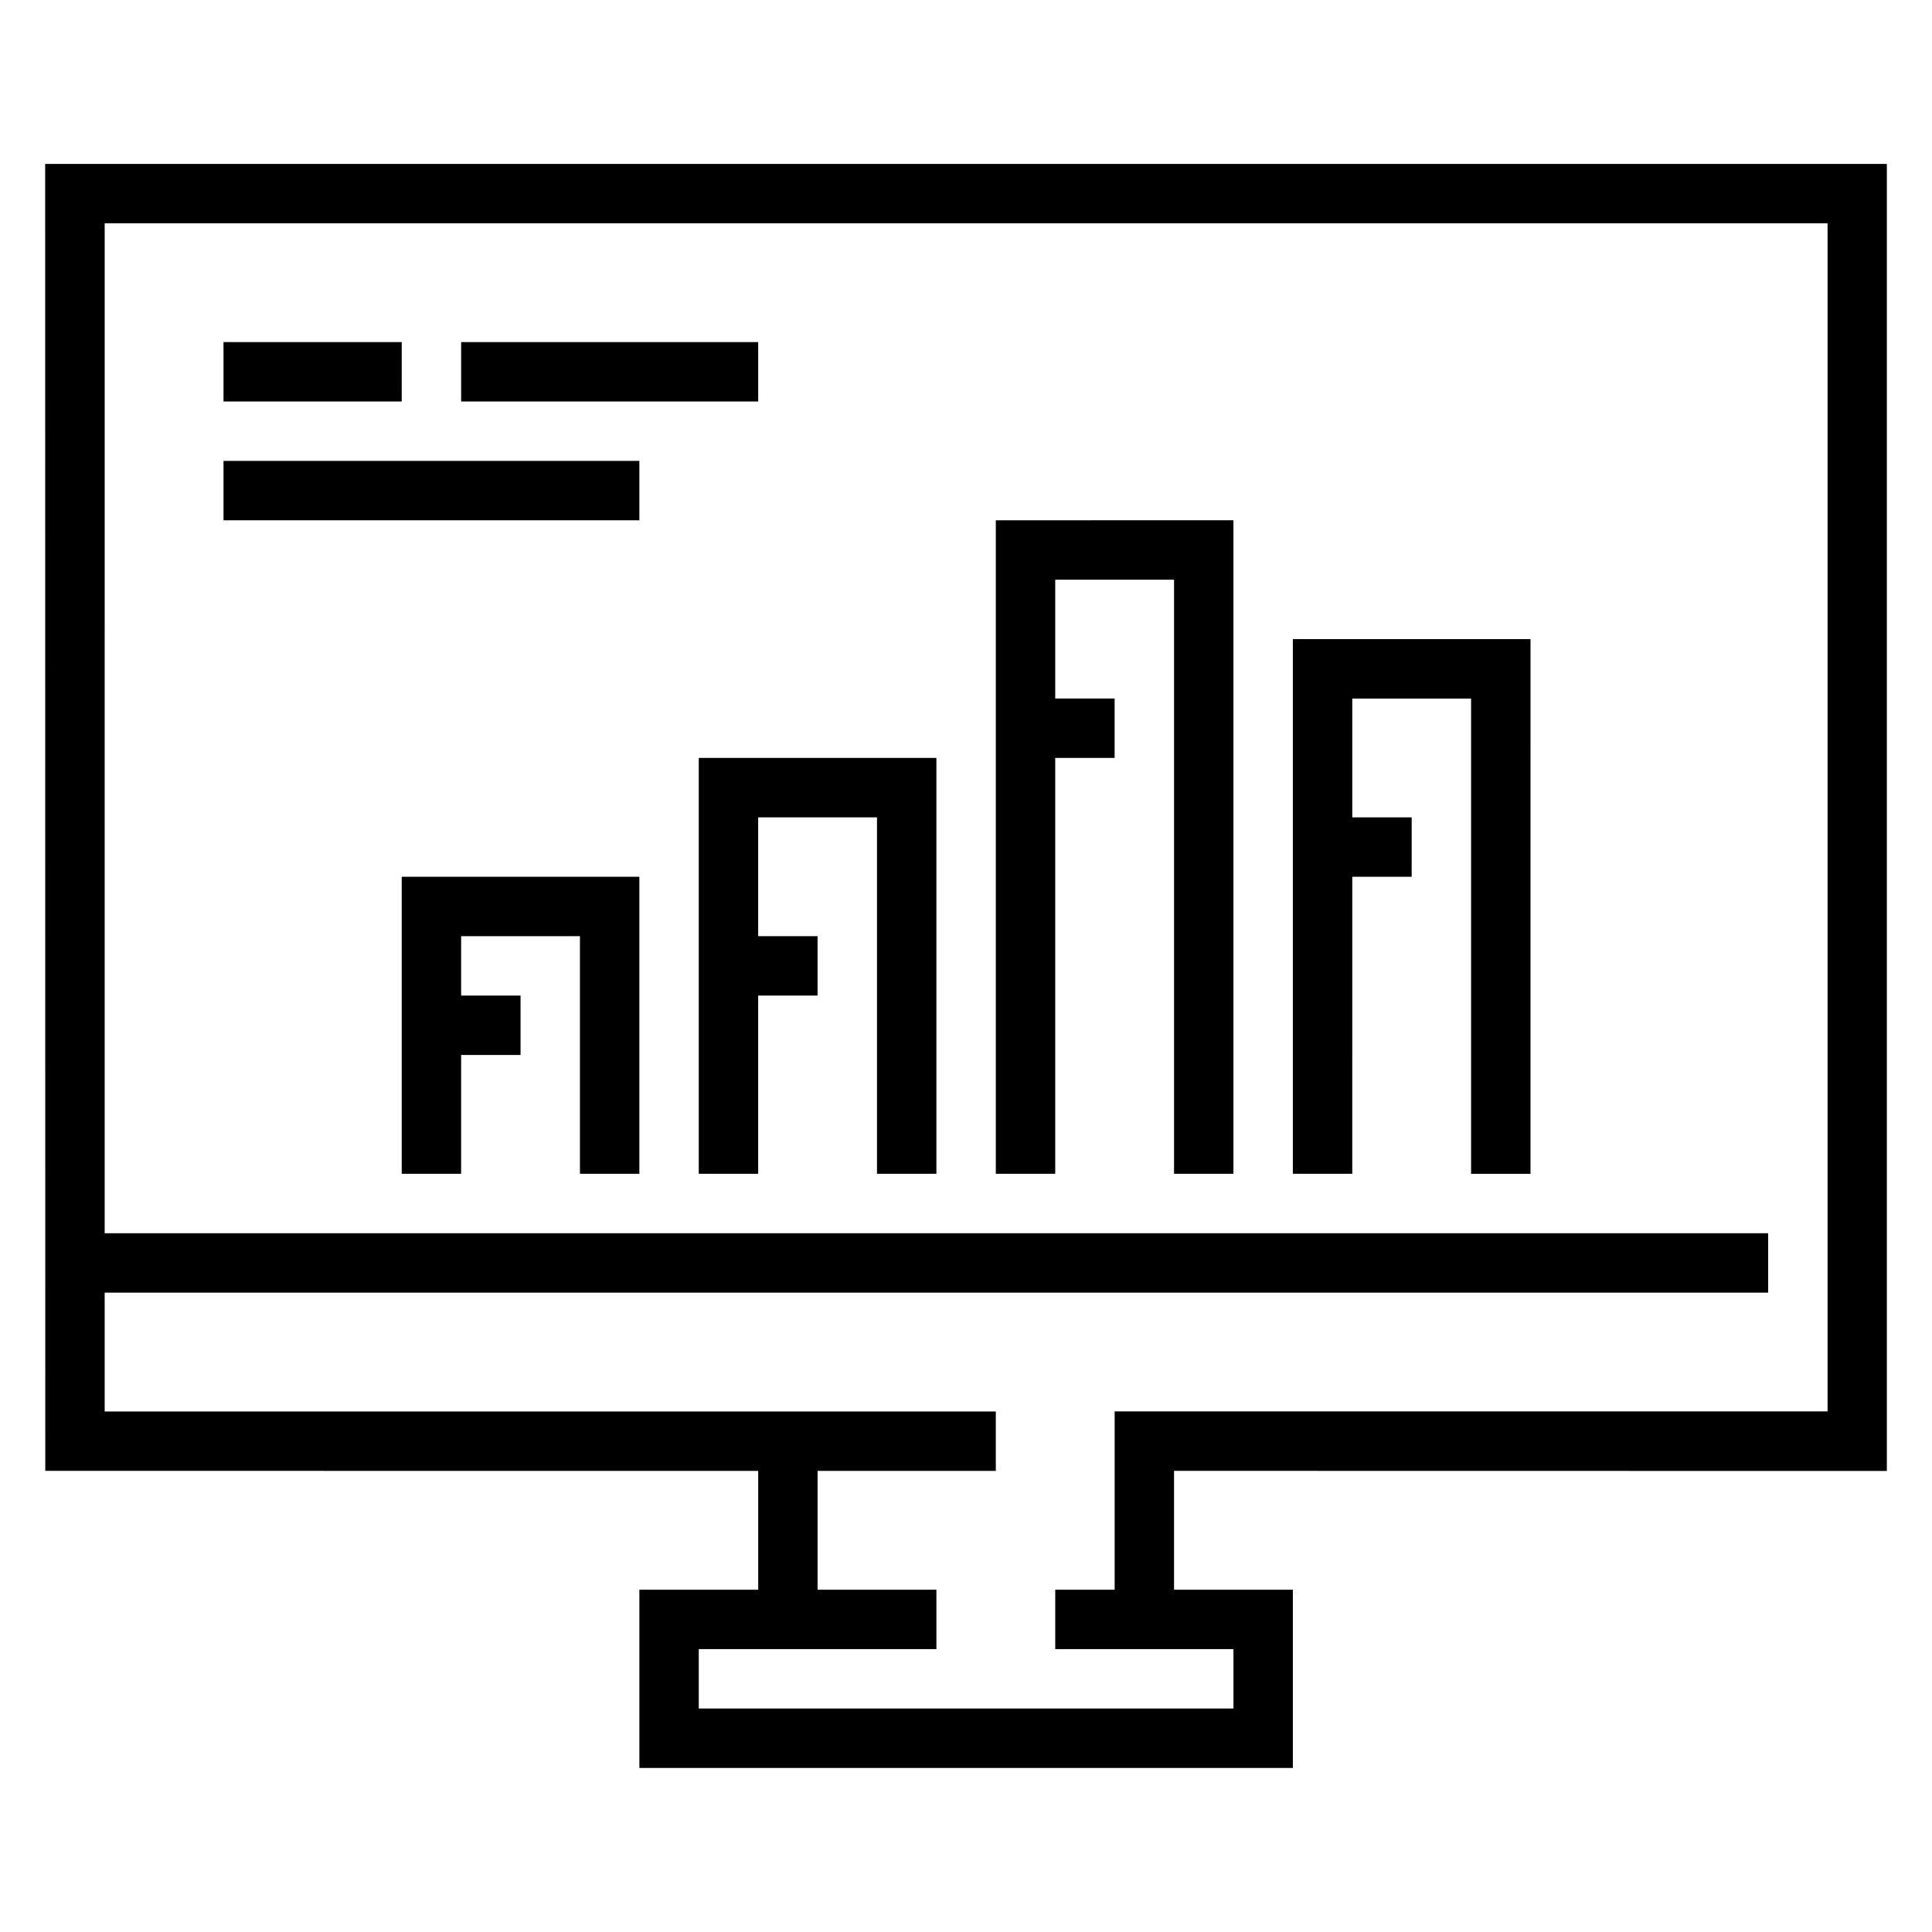 <?xml version="1.0" encoding="UTF-8"?>
<!-- Uploaded to: ICON Repo, www.iconrepo.com, Generator: ICON Repo Mixer Tools -->
<svg fill="#000000" width="800px" height="800px" version="1.1" viewBox="144 144 512 512" xmlns="http://www.w3.org/2000/svg">
 <path d="m155.97 187.45 0.031 346.34 188.93 0.016v31.488h-31.488v47.23h173.18v-47.23h-31.488v-31.504l188.9 0.031v-346.37zm15.773 15.73h456.58v314.86h-188.93v47.246l-15.742 0.004v15.742h47.23v15.742l-141.7 0.004v-15.746h62.977v-15.742h-31.488v-31.488h47.23v-15.746h-236.16v-31.488h440.84v-15.742h-440.84zm31.488 31.473v15.742h47.23l0.004-15.742zm62.977 0v15.742h78.719v-15.742zm-62.977 31.488v15.742h110.21v-15.742zm204.67 15.742v173.18h15.746v-110.21h15.742v-15.742h-15.742v-31.488h31.488v157.44h15.742v-173.19zm78.719 31.488v141.7h15.742l0.004-78.719h15.742l0.004-15.742h-15.746v-31.488h31.488v125.95h15.742l0.004-141.7zm-157.44 31.488v110.21h15.742v-47.23h15.746v-15.742h-15.746v-31.488h31.488v94.461h15.746v-110.21zm-78.719 31.488v78.719h15.742v-31.484h15.746v-15.746h-15.746v-15.742h31.488v62.973h15.746v-78.719z" fill-rule="evenodd"/>
</svg>
